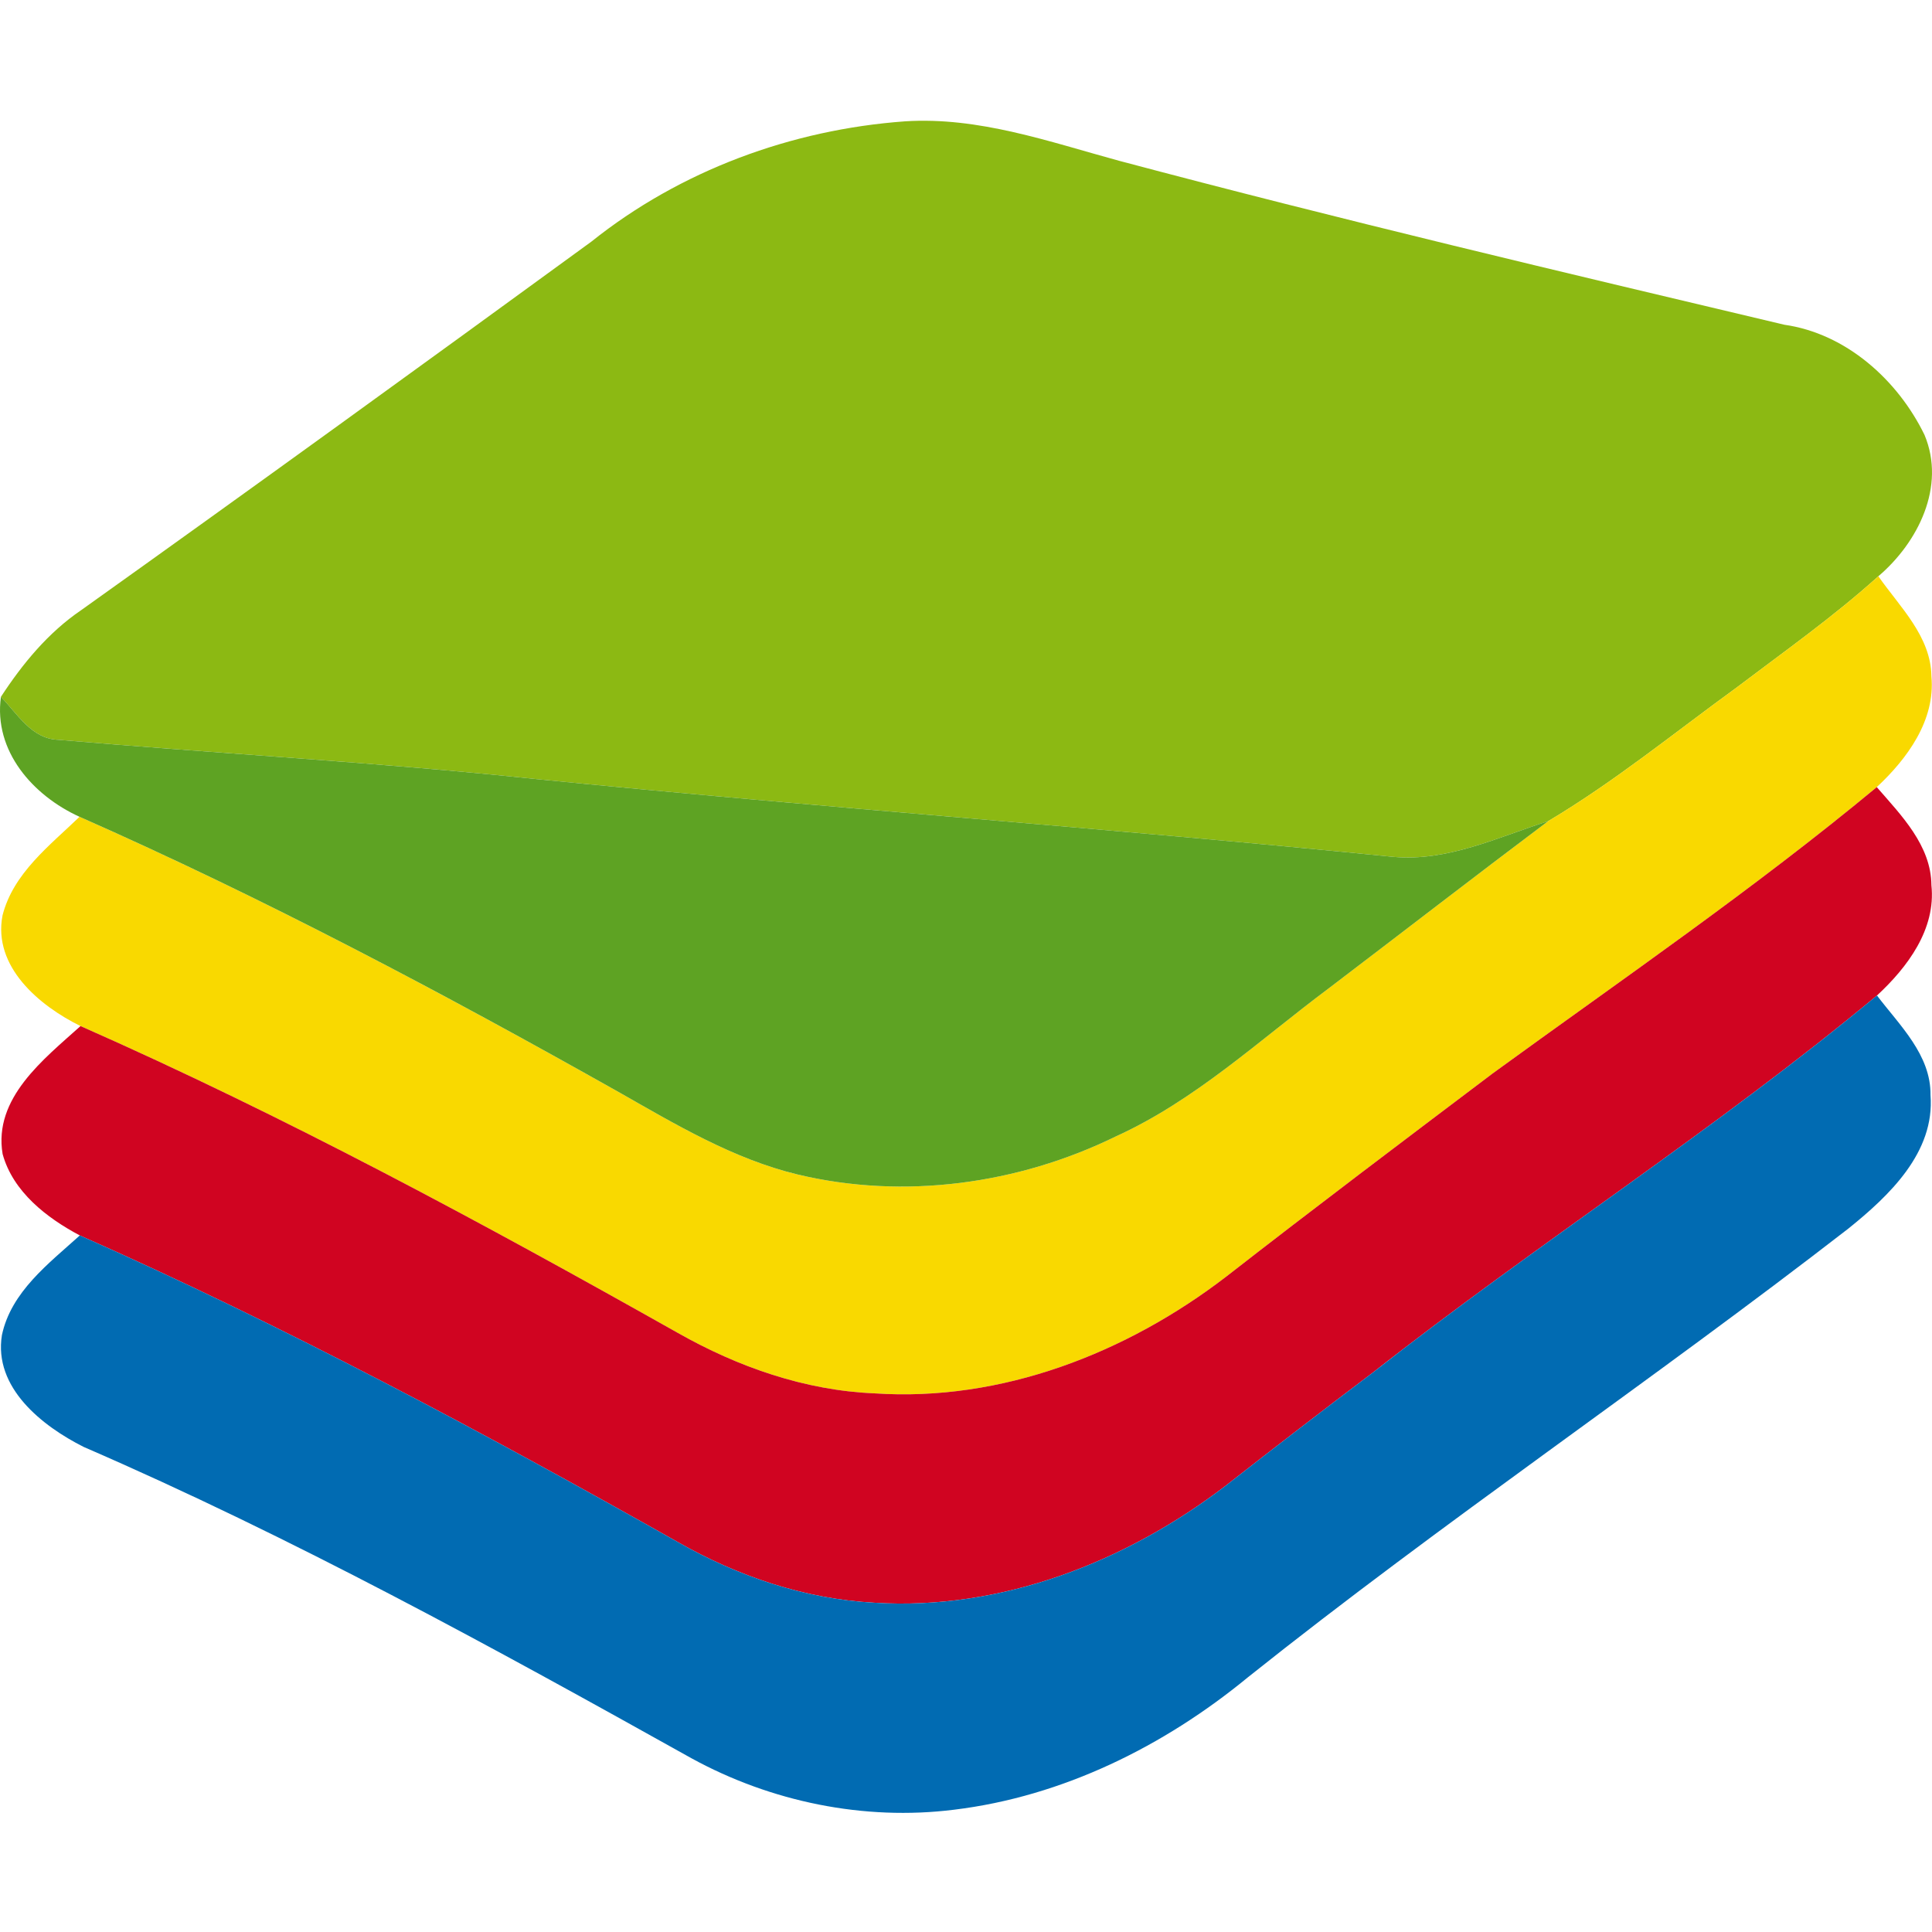 <svg width="128" height="128" viewBox="0 0 128 128" fill="none" xmlns="http://www.w3.org/2000/svg">
<path d="M39.173 16.014C45.07 11.296 52.448 8.582 59.954 8.039C64.838 7.722 69.51 9.39 74.149 10.654C88.768 14.545 103.494 18.026 118.212 21.514C122.309 22.096 125.737 25.18 127.504 28.814C128.934 32.229 127.074 35.941 124.446 38.178C121.482 40.852 118.212 43.162 115.029 45.571C110.913 48.562 106.949 51.798 102.568 54.406C99.232 55.471 95.89 57.099 92.296 56.769C73.401 54.869 54.454 53.513 35.56 51.62C25.004 50.501 14.408 49.925 3.839 49.012C2.085 48.946 1.152 47.291 0.061 46.167C1.497 43.969 3.191 41.911 5.381 40.422C16.692 32.354 27.942 24.201 39.173 16.014Z" fill="#8CB913"/>
<path d="M115.029 45.571C118.212 43.162 121.482 40.852 124.446 38.178C125.869 40.217 127.928 42.156 127.961 44.809C128.232 47.721 126.359 50.269 124.34 52.149C116.2 58.899 107.458 64.889 98.914 71.103C93.004 75.564 87.088 80.024 81.251 84.571C74.646 89.647 66.354 92.883 57.935 92.314C53.328 92.122 48.894 90.567 44.91 88.31C31.985 81.03 18.915 73.969 5.335 67.979C2.608 66.636 -0.482 64.055 0.166 60.653C0.874 57.854 3.29 56.027 5.268 54.115C17.505 59.515 29.332 65.789 40.979 72.347C44.765 74.498 48.571 76.781 52.846 77.814C59.887 79.495 67.445 78.462 73.924 75.292C79.179 72.903 83.428 68.919 88.007 65.498C92.865 61.805 97.69 58.072 102.567 54.406C106.948 51.798 110.913 48.562 115.029 45.571Z" fill="#F9D900"/>
<path d="M0.061 46.166C1.152 47.291 2.086 48.945 3.84 49.012C14.408 49.925 25.004 50.501 35.56 51.619C54.454 53.512 73.402 54.869 92.296 56.768C95.89 57.099 99.232 55.471 102.568 54.405C97.69 58.072 92.866 61.804 88.008 65.498C83.428 68.919 79.18 72.903 73.924 75.292C67.445 78.462 59.887 79.495 52.846 77.813C48.571 76.781 44.766 74.498 40.98 72.347C29.332 65.788 17.506 59.514 5.269 54.114C2.185 52.711 -0.436 49.76 0.061 46.166Z" fill="#5EA323"/>
<path d="M98.914 71.103C107.458 64.889 116.201 58.899 124.341 52.149C125.956 54.009 127.941 56.007 127.961 58.648C128.272 61.56 126.373 64.088 124.354 65.954C113.653 74.849 101.892 82.354 90.953 90.937C87.687 93.404 84.442 95.9 81.218 98.422C74.613 103.479 66.334 106.715 57.929 106.185C53.336 105.941 48.888 104.438 44.911 102.168C31.979 94.875 18.869 87.867 5.289 81.851C3.091 80.686 0.861 78.959 0.173 76.457C-0.449 72.751 2.893 70.177 5.335 67.979C18.915 73.969 31.986 81.03 44.911 88.31C48.895 90.567 53.329 92.122 57.935 92.314C66.354 92.883 74.646 89.647 81.251 84.571C87.088 80.024 93.005 75.564 98.914 71.103Z" fill="#D00421"/>
<path d="M90.953 90.937C101.892 82.353 113.653 74.849 124.354 65.954C125.849 67.926 127.934 69.885 127.901 72.552C128.199 76.351 125.161 79.223 122.454 81.4C109.371 91.539 95.625 100.798 82.68 111.122C77.121 115.695 70.403 119.024 63.21 119.898C57.24 120.645 51.072 119.374 45.811 116.489C32.641 109.137 19.392 101.863 5.54 95.861C2.78 94.471 -0.436 91.93 0.127 88.455C0.735 85.583 3.23 83.71 5.289 81.85C18.869 87.866 31.979 94.875 44.911 102.167C48.888 104.438 53.336 105.941 57.929 106.185C66.334 106.715 74.613 103.478 81.218 98.422C84.441 95.9 87.686 93.404 90.953 90.937Z" fill="#016BB2"/>
</svg>
